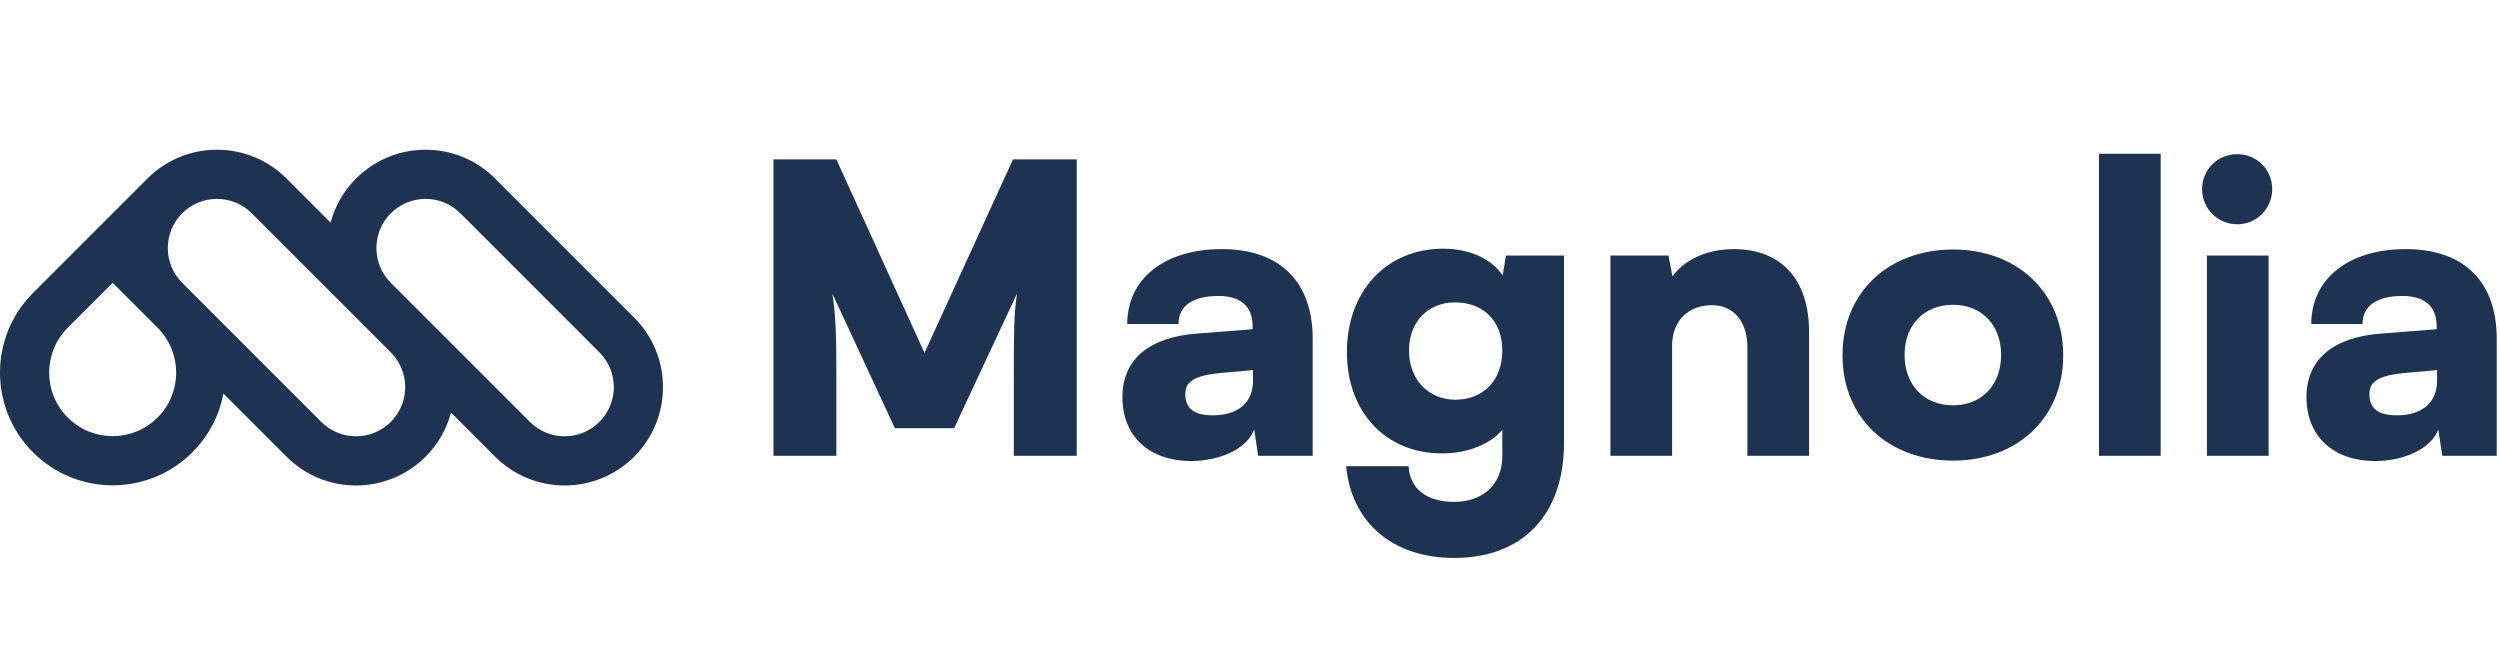 <svg width="149" height="40" viewBox="0 0 149 40" fill="none" xmlns="http://www.w3.org/2000/svg">
<path fill-rule="evenodd" clip-rule="evenodd" d="M13.315 23.456L17.076 27.217C19.365 29.506 23.076 29.506 25.365 27.217C26.119 26.462 26.625 25.553 26.882 24.591L29.509 27.217C31.798 29.506 35.508 29.506 37.797 27.217C40.086 24.928 40.086 21.217 37.797 18.929L29.509 10.64C27.22 8.351 23.509 8.351 21.22 10.64C20.465 11.395 19.96 12.305 19.703 13.267L17.076 10.64C14.787 8.351 11.076 8.351 8.788 10.64L1.967 17.461C-0.656 20.084 -0.656 24.335 1.967 26.958C4.59 29.581 8.842 29.581 11.464 26.958C12.457 25.965 13.074 24.739 13.315 23.456ZM15.004 12.712C13.86 11.568 12.004 11.568 10.86 12.712C9.716 13.856 9.715 15.71 10.858 16.855L19.148 25.145C20.293 26.289 22.148 26.289 23.292 25.145C24.436 24.001 24.437 22.147 23.294 21.003L15.004 12.712ZM9.392 19.533L6.716 16.857L4.039 19.533C2.561 21.011 2.561 23.408 4.039 24.886C5.517 26.364 7.914 26.364 9.392 24.886C10.87 23.408 10.87 21.011 9.392 19.533ZM23.29 16.854C22.148 15.71 22.149 13.856 23.292 12.712C24.437 11.568 26.292 11.568 27.437 12.712L35.725 21.001C36.87 22.145 36.87 24.001 35.725 25.145C34.581 26.289 32.725 26.289 31.581 25.145L23.29 16.854Z" fill="#1E3251"/>
<path d="M49.847 27.166H46.099V9.5H49.847L55.099 21.031L60.375 9.5H64.171V27.166H60.423V23.465C60.423 19.645 60.423 18.81 60.614 17.497L56.866 25.519H53.333L49.608 17.497C49.823 18.81 49.847 20.29 49.847 22.224V27.166Z" fill="#1E3251"/>
<path d="M71.002 27.476C68.472 27.476 66.896 25.996 66.896 23.656C66.896 21.46 68.448 20.099 71.312 19.884L74.655 19.622V19.431C74.655 18.261 73.939 17.64 72.626 17.64C71.074 17.64 70.238 18.237 70.238 19.311H67.183C67.183 16.614 69.403 14.847 72.817 14.847C76.278 14.847 78.236 16.781 78.236 20.195V27.166H74.989L74.75 25.59C74.368 26.688 72.793 27.476 71.002 27.476ZM72.291 24.754C73.7 24.754 74.679 24.062 74.679 22.701V22.057L72.817 22.224C71.217 22.367 70.644 22.725 70.644 23.489C70.644 24.349 71.169 24.754 72.291 24.754Z" fill="#1E3251"/>
<path d="M80.275 20.983C80.275 17.354 82.639 14.823 86.005 14.823C87.628 14.823 88.917 15.444 89.562 16.423L89.753 15.229H93.214V26.402C93.214 30.675 90.755 33.253 86.673 33.253C83.021 33.253 80.562 31.176 80.228 27.786H83.952C84.023 29.123 85.026 29.911 86.649 29.911C88.416 29.911 89.538 28.86 89.538 27.166V25.614C88.822 26.473 87.485 27.022 85.933 27.022C82.591 27.022 80.275 24.563 80.275 20.983ZM83.976 20.887C83.976 22.606 85.121 23.823 86.745 23.823C88.416 23.823 89.538 22.654 89.538 20.887C89.538 19.144 88.416 18.022 86.721 18.022C85.098 18.022 83.976 19.192 83.976 20.887Z" fill="#1E3251"/>
<path d="M99.656 27.166H95.98V15.229H99.442L99.68 16.471C100.42 15.444 101.781 14.847 103.333 14.847C106.174 14.847 107.821 16.662 107.821 19.789V27.166H104.145V20.672C104.145 19.168 103.309 18.189 102.044 18.189C100.587 18.189 99.656 19.144 99.656 20.624V27.166Z" fill="#1E3251"/>
<path d="M109.813 21.173C109.813 17.401 112.582 14.871 116.402 14.871C120.198 14.871 122.967 17.401 122.967 21.173C122.967 24.945 120.198 27.452 116.402 27.452C112.582 27.452 109.813 24.945 109.813 21.173ZM113.513 21.149C113.513 22.964 114.683 24.157 116.402 24.157C118.097 24.157 119.267 22.964 119.267 21.149C119.267 19.359 118.097 18.165 116.402 18.165C114.683 18.165 113.513 19.359 113.513 21.149Z" fill="#1E3251"/>
<path d="M128.775 27.166H125.098V9.165H128.775V27.166Z" fill="#1E3251"/>
<path d="M133.346 13.367C132.176 13.367 131.245 12.436 131.245 11.266C131.245 10.096 132.176 9.189 133.346 9.189C134.492 9.189 135.423 10.096 135.423 11.266C135.423 12.436 134.492 13.367 133.346 13.367ZM131.532 27.166V15.229H135.208V27.166H131.532Z" fill="#1E3251"/>
<path d="M141.572 27.476C139.041 27.476 137.466 25.996 137.466 23.656C137.466 21.46 139.018 20.099 141.882 19.884L145.225 19.622V19.431C145.225 18.261 144.508 17.64 143.195 17.64C141.644 17.64 140.808 18.237 140.808 19.311H137.752C137.752 16.614 139.972 14.847 143.386 14.847C146.848 14.847 148.805 16.781 148.805 20.195V27.166H145.559L145.32 25.59C144.938 26.688 143.362 27.476 141.572 27.476ZM142.861 24.754C144.27 24.754 145.248 24.062 145.248 22.701V22.057L143.386 22.224C141.787 22.367 141.214 22.725 141.214 23.489C141.214 24.349 141.739 24.754 142.861 24.754Z" fill="#1E3251"/>
</svg>
